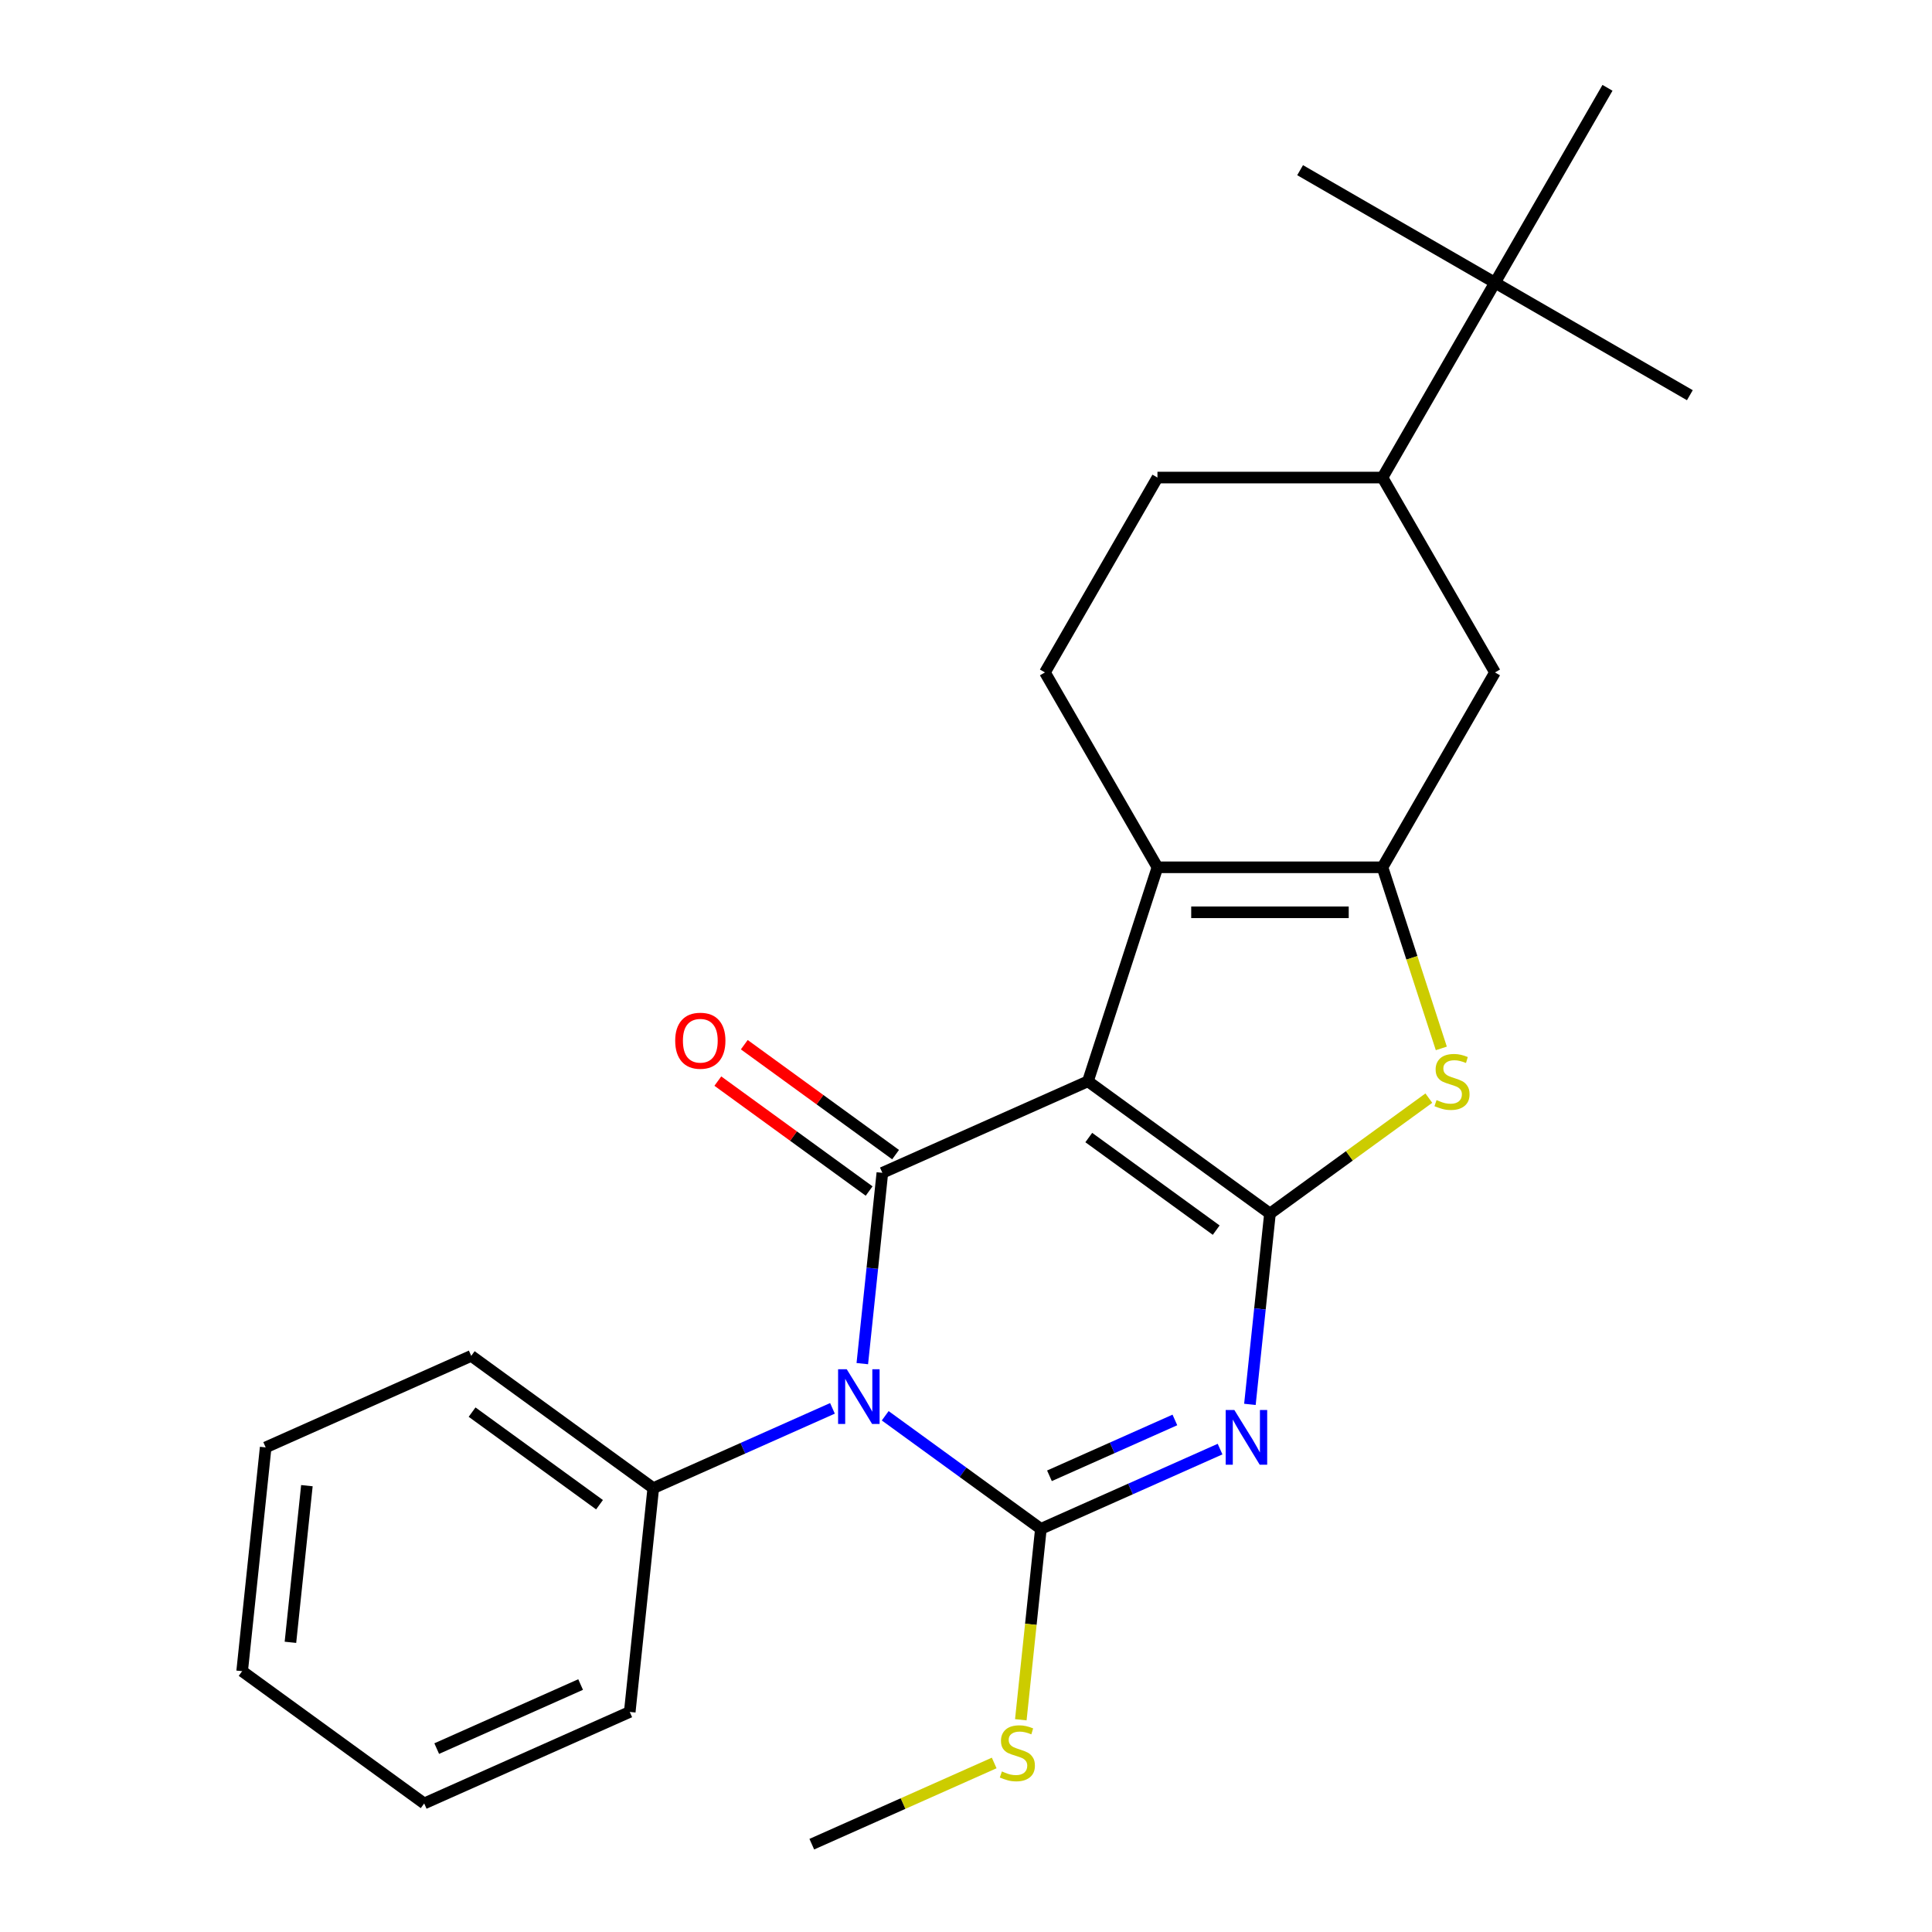 <?xml version='1.0' encoding='iso-8859-1'?>
<svg version='1.1' baseProfile='full'
              xmlns='http://www.w3.org/2000/svg'
                      xmlns:rdkit='http://www.rdkit.org/xml'
                      xmlns:xlink='http://www.w3.org/1999/xlink'
                  xml:space='preserve'
width='1000px' height='1000px' viewBox='0 0 1000 1000'>
<!-- END OF HEADER -->
<rect style='opacity:1.0;fill:#FFFFFF;stroke:none' width='1000' height='1000' x='0' y='0'> </rect>
<path class='bond-0' d='M 563.107,559.682 L 657.332,628.14' style='fill:none;fill-rule:evenodd;stroke:#000000;stroke-width:6px;stroke-linecap:butt;stroke-linejoin:miter;stroke-opacity:1' />
<path class='bond-0' d='M 563.549,588.796 L 629.506,636.717' style='fill:none;fill-rule:evenodd;stroke:#000000;stroke-width:6px;stroke-linecap:butt;stroke-linejoin:miter;stroke-opacity:1' />
<path class='bond-2' d='M 563.107,559.682 L 456.707,607.054' style='fill:none;fill-rule:evenodd;stroke:#000000;stroke-width:6px;stroke-linecap:butt;stroke-linejoin:miter;stroke-opacity:1' />
<path class='bond-5' d='M 563.107,559.682 L 599.097,448.914' style='fill:none;fill-rule:evenodd;stroke:#000000;stroke-width:6px;stroke-linecap:butt;stroke-linejoin:miter;stroke-opacity:1' />
<path class='bond-3' d='M 657.332,628.14 L 652.142,677.52' style='fill:none;fill-rule:evenodd;stroke:#000000;stroke-width:6px;stroke-linecap:butt;stroke-linejoin:miter;stroke-opacity:1' />
<path class='bond-3' d='M 652.142,677.52 L 646.952,726.899' style='fill:none;fill-rule:evenodd;stroke:#0000FF;stroke-width:6px;stroke-linecap:butt;stroke-linejoin:miter;stroke-opacity:1' />
<path class='bond-7' d='M 657.332,628.14 L 698.448,598.267' style='fill:none;fill-rule:evenodd;stroke:#000000;stroke-width:6px;stroke-linecap:butt;stroke-linejoin:miter;stroke-opacity:1' />
<path class='bond-7' d='M 698.448,598.267 L 739.565,568.394' style='fill:none;fill-rule:evenodd;stroke:#CCCC00;stroke-width:6px;stroke-linecap:butt;stroke-linejoin:miter;stroke-opacity:1' />
<path class='bond-1' d='M 446.327,705.813 L 451.517,656.433' style='fill:none;fill-rule:evenodd;stroke:#0000FF;stroke-width:6px;stroke-linecap:butt;stroke-linejoin:miter;stroke-opacity:1' />
<path class='bond-1' d='M 451.517,656.433 L 456.707,607.054' style='fill:none;fill-rule:evenodd;stroke:#000000;stroke-width:6px;stroke-linecap:butt;stroke-linejoin:miter;stroke-opacity:1' />
<path class='bond-4' d='M 458.185,732.803 L 498.471,762.073' style='fill:none;fill-rule:evenodd;stroke:#0000FF;stroke-width:6px;stroke-linecap:butt;stroke-linejoin:miter;stroke-opacity:1' />
<path class='bond-4' d='M 498.471,762.073 L 538.758,791.343' style='fill:none;fill-rule:evenodd;stroke:#000000;stroke-width:6px;stroke-linecap:butt;stroke-linejoin:miter;stroke-opacity:1' />
<path class='bond-11' d='M 430.881,728.962 L 384.507,749.609' style='fill:none;fill-rule:evenodd;stroke:#0000FF;stroke-width:6px;stroke-linecap:butt;stroke-linejoin:miter;stroke-opacity:1' />
<path class='bond-11' d='M 384.507,749.609 L 338.134,770.256' style='fill:none;fill-rule:evenodd;stroke:#000000;stroke-width:6px;stroke-linecap:butt;stroke-linejoin:miter;stroke-opacity:1' />
<path class='bond-12' d='M 463.553,597.631 L 424.396,569.182' style='fill:none;fill-rule:evenodd;stroke:#000000;stroke-width:6px;stroke-linecap:butt;stroke-linejoin:miter;stroke-opacity:1' />
<path class='bond-12' d='M 424.396,569.182 L 385.24,540.733' style='fill:none;fill-rule:evenodd;stroke:#FF0000;stroke-width:6px;stroke-linecap:butt;stroke-linejoin:miter;stroke-opacity:1' />
<path class='bond-12' d='M 449.861,616.476 L 410.705,588.027' style='fill:none;fill-rule:evenodd;stroke:#000000;stroke-width:6px;stroke-linecap:butt;stroke-linejoin:miter;stroke-opacity:1' />
<path class='bond-12' d='M 410.705,588.027 L 371.548,559.578' style='fill:none;fill-rule:evenodd;stroke:#FF0000;stroke-width:6px;stroke-linecap:butt;stroke-linejoin:miter;stroke-opacity:1' />
<path class='bond-26' d='M 631.506,750.049 L 585.132,770.696' style='fill:none;fill-rule:evenodd;stroke:#0000FF;stroke-width:6px;stroke-linecap:butt;stroke-linejoin:miter;stroke-opacity:1' />
<path class='bond-26' d='M 585.132,770.696 L 538.758,791.343' style='fill:none;fill-rule:evenodd;stroke:#000000;stroke-width:6px;stroke-linecap:butt;stroke-linejoin:miter;stroke-opacity:1' />
<path class='bond-26' d='M 608.119,734.963 L 575.657,749.416' style='fill:none;fill-rule:evenodd;stroke:#0000FF;stroke-width:6px;stroke-linecap:butt;stroke-linejoin:miter;stroke-opacity:1' />
<path class='bond-26' d='M 575.657,749.416 L 543.196,763.869' style='fill:none;fill-rule:evenodd;stroke:#000000;stroke-width:6px;stroke-linecap:butt;stroke-linejoin:miter;stroke-opacity:1' />
<path class='bond-14' d='M 538.758,791.343 L 533.566,840.742' style='fill:none;fill-rule:evenodd;stroke:#000000;stroke-width:6px;stroke-linecap:butt;stroke-linejoin:miter;stroke-opacity:1' />
<path class='bond-14' d='M 533.566,840.742 L 528.374,890.142' style='fill:none;fill-rule:evenodd;stroke:#CCCC00;stroke-width:6px;stroke-linecap:butt;stroke-linejoin:miter;stroke-opacity:1' />
<path class='bond-6' d='M 599.097,448.914 L 715.566,448.914' style='fill:none;fill-rule:evenodd;stroke:#000000;stroke-width:6px;stroke-linecap:butt;stroke-linejoin:miter;stroke-opacity:1' />
<path class='bond-6' d='M 616.568,472.207 L 698.096,472.207' style='fill:none;fill-rule:evenodd;stroke:#000000;stroke-width:6px;stroke-linecap:butt;stroke-linejoin:miter;stroke-opacity:1' />
<path class='bond-9' d='M 599.097,448.914 L 540.863,348.049' style='fill:none;fill-rule:evenodd;stroke:#000000;stroke-width:6px;stroke-linecap:butt;stroke-linejoin:miter;stroke-opacity:1' />
<path class='bond-8' d='M 715.566,448.914 L 773.8,348.049' style='fill:none;fill-rule:evenodd;stroke:#000000;stroke-width:6px;stroke-linecap:butt;stroke-linejoin:miter;stroke-opacity:1' />
<path class='bond-25' d='M 715.566,448.914 L 730.794,495.782' style='fill:none;fill-rule:evenodd;stroke:#000000;stroke-width:6px;stroke-linecap:butt;stroke-linejoin:miter;stroke-opacity:1' />
<path class='bond-25' d='M 730.794,495.782 L 746.023,542.65' style='fill:none;fill-rule:evenodd;stroke:#CCCC00;stroke-width:6px;stroke-linecap:butt;stroke-linejoin:miter;stroke-opacity:1' />
<path class='bond-27' d='M 773.8,348.049 L 715.566,247.184' style='fill:none;fill-rule:evenodd;stroke:#000000;stroke-width:6px;stroke-linecap:butt;stroke-linejoin:miter;stroke-opacity:1' />
<path class='bond-15' d='M 540.863,348.049 L 599.097,247.184' style='fill:none;fill-rule:evenodd;stroke:#000000;stroke-width:6px;stroke-linecap:butt;stroke-linejoin:miter;stroke-opacity:1' />
<path class='bond-10' d='M 715.566,247.184 L 599.097,247.184' style='fill:none;fill-rule:evenodd;stroke:#000000;stroke-width:6px;stroke-linecap:butt;stroke-linejoin:miter;stroke-opacity:1' />
<path class='bond-13' d='M 715.566,247.184 L 773.8,146.319' style='fill:none;fill-rule:evenodd;stroke:#000000;stroke-width:6px;stroke-linecap:butt;stroke-linejoin:miter;stroke-opacity:1' />
<path class='bond-19' d='M 338.134,770.256 L 243.909,701.798' style='fill:none;fill-rule:evenodd;stroke:#000000;stroke-width:6px;stroke-linecap:butt;stroke-linejoin:miter;stroke-opacity:1' />
<path class='bond-19' d='M 310.308,778.833 L 244.351,730.912' style='fill:none;fill-rule:evenodd;stroke:#000000;stroke-width:6px;stroke-linecap:butt;stroke-linejoin:miter;stroke-opacity:1' />
<path class='bond-20' d='M 338.134,770.256 L 325.959,886.087' style='fill:none;fill-rule:evenodd;stroke:#000000;stroke-width:6px;stroke-linecap:butt;stroke-linejoin:miter;stroke-opacity:1' />
<path class='bond-16' d='M 773.8,146.319 L 874.665,204.554' style='fill:none;fill-rule:evenodd;stroke:#000000;stroke-width:6px;stroke-linecap:butt;stroke-linejoin:miter;stroke-opacity:1' />
<path class='bond-17' d='M 773.8,146.319 L 672.936,88.085' style='fill:none;fill-rule:evenodd;stroke:#000000;stroke-width:6px;stroke-linecap:butt;stroke-linejoin:miter;stroke-opacity:1' />
<path class='bond-18' d='M 773.8,146.319 L 832.035,45.455' style='fill:none;fill-rule:evenodd;stroke:#000000;stroke-width:6px;stroke-linecap:butt;stroke-linejoin:miter;stroke-opacity:1' />
<path class='bond-21' d='M 514.592,912.512 L 467.388,933.529' style='fill:none;fill-rule:evenodd;stroke:#CCCC00;stroke-width:6px;stroke-linecap:butt;stroke-linejoin:miter;stroke-opacity:1' />
<path class='bond-21' d='M 467.388,933.529 L 420.184,954.545' style='fill:none;fill-rule:evenodd;stroke:#000000;stroke-width:6px;stroke-linecap:butt;stroke-linejoin:miter;stroke-opacity:1' />
<path class='bond-23' d='M 243.909,701.798 L 137.509,749.17' style='fill:none;fill-rule:evenodd;stroke:#000000;stroke-width:6px;stroke-linecap:butt;stroke-linejoin:miter;stroke-opacity:1' />
<path class='bond-22' d='M 325.959,886.087 L 219.56,933.459' style='fill:none;fill-rule:evenodd;stroke:#000000;stroke-width:6px;stroke-linecap:butt;stroke-linejoin:miter;stroke-opacity:1' />
<path class='bond-22' d='M 300.525,871.913 L 226.046,905.073' style='fill:none;fill-rule:evenodd;stroke:#000000;stroke-width:6px;stroke-linecap:butt;stroke-linejoin:miter;stroke-opacity:1' />
<path class='bond-24' d='M 219.56,933.459 L 125.335,865' style='fill:none;fill-rule:evenodd;stroke:#000000;stroke-width:6px;stroke-linecap:butt;stroke-linejoin:miter;stroke-opacity:1' />
<path class='bond-28' d='M 137.509,749.17 L 125.335,865' style='fill:none;fill-rule:evenodd;stroke:#000000;stroke-width:6px;stroke-linecap:butt;stroke-linejoin:miter;stroke-opacity:1' />
<path class='bond-28' d='M 158.849,768.979 L 150.327,850.061' style='fill:none;fill-rule:evenodd;stroke:#000000;stroke-width:6px;stroke-linecap:butt;stroke-linejoin:miter;stroke-opacity:1' />
<path  class='atom-2' d='M 438.273 708.724
L 447.553 723.724
Q 448.473 725.204, 449.953 727.884
Q 451.433 730.564, 451.513 730.724
L 451.513 708.724
L 455.273 708.724
L 455.273 737.044
L 451.393 737.044
L 441.433 720.644
Q 440.273 718.724, 439.033 716.524
Q 437.833 714.324, 437.473 713.644
L 437.473 737.044
L 433.793 737.044
L 433.793 708.724
L 438.273 708.724
' fill='#0000FF'/>
<path  class='atom-4' d='M 638.897 729.811
L 648.177 744.811
Q 649.097 746.291, 650.577 748.971
Q 652.057 751.651, 652.137 751.811
L 652.137 729.811
L 655.897 729.811
L 655.897 758.131
L 652.017 758.131
L 642.057 741.731
Q 640.897 739.811, 639.657 737.611
Q 638.457 735.411, 638.097 734.731
L 638.097 758.131
L 634.417 758.131
L 634.417 729.811
L 638.897 729.811
' fill='#0000FF'/>
<path  class='atom-8' d='M 743.557 569.402
Q 743.877 569.522, 745.197 570.082
Q 746.517 570.642, 747.957 571.002
Q 749.437 571.322, 750.877 571.322
Q 753.557 571.322, 755.117 570.042
Q 756.677 568.722, 756.677 566.442
Q 756.677 564.882, 755.877 563.922
Q 755.117 562.962, 753.917 562.442
Q 752.717 561.922, 750.717 561.322
Q 748.197 560.562, 746.677 559.842
Q 745.197 559.122, 744.117 557.602
Q 743.077 556.082, 743.077 553.522
Q 743.077 549.962, 745.477 547.762
Q 747.917 545.562, 752.717 545.562
Q 755.997 545.562, 759.717 547.122
L 758.797 550.202
Q 755.397 548.802, 752.837 548.802
Q 750.077 548.802, 748.557 549.962
Q 747.037 551.082, 747.077 553.042
Q 747.077 554.562, 747.837 555.482
Q 748.637 556.402, 749.757 556.922
Q 750.917 557.442, 752.837 558.042
Q 755.397 558.842, 756.917 559.642
Q 758.437 560.442, 759.517 562.082
Q 760.637 563.682, 760.637 566.442
Q 760.637 570.362, 757.997 572.482
Q 755.397 574.562, 751.037 574.562
Q 748.517 574.562, 746.597 574.002
Q 744.717 573.482, 742.477 572.562
L 743.557 569.402
' fill='#CCCC00'/>
<path  class='atom-13' d='M 349.482 538.675
Q 349.482 531.875, 352.842 528.075
Q 356.202 524.275, 362.482 524.275
Q 368.762 524.275, 372.122 528.075
Q 375.482 531.875, 375.482 538.675
Q 375.482 545.555, 372.082 549.475
Q 368.682 553.355, 362.482 553.355
Q 356.242 553.355, 352.842 549.475
Q 349.482 545.595, 349.482 538.675
M 362.482 550.155
Q 366.802 550.155, 369.122 547.275
Q 371.482 544.355, 371.482 538.675
Q 371.482 533.115, 369.122 530.315
Q 366.802 527.475, 362.482 527.475
Q 358.162 527.475, 355.802 530.275
Q 353.482 533.075, 353.482 538.675
Q 353.482 544.395, 355.802 547.275
Q 358.162 550.155, 362.482 550.155
' fill='#FF0000'/>
<path  class='atom-15' d='M 518.584 916.893
Q 518.904 917.013, 520.224 917.573
Q 521.544 918.133, 522.984 918.493
Q 524.464 918.813, 525.904 918.813
Q 528.584 918.813, 530.144 917.533
Q 531.704 916.213, 531.704 913.933
Q 531.704 912.373, 530.904 911.413
Q 530.144 910.453, 528.944 909.933
Q 527.744 909.413, 525.744 908.813
Q 523.224 908.053, 521.704 907.333
Q 520.224 906.613, 519.144 905.093
Q 518.104 903.573, 518.104 901.013
Q 518.104 897.453, 520.504 895.253
Q 522.944 893.053, 527.744 893.053
Q 531.024 893.053, 534.744 894.613
L 533.824 897.693
Q 530.424 896.293, 527.864 896.293
Q 525.104 896.293, 523.584 897.453
Q 522.064 898.573, 522.104 900.533
Q 522.104 902.053, 522.864 902.973
Q 523.664 903.893, 524.784 904.413
Q 525.944 904.933, 527.864 905.533
Q 530.424 906.333, 531.944 907.133
Q 533.464 907.933, 534.544 909.573
Q 535.664 911.173, 535.664 913.933
Q 535.664 917.853, 533.024 919.973
Q 530.424 922.053, 526.064 922.053
Q 523.544 922.053, 521.624 921.493
Q 519.744 920.973, 517.504 920.053
L 518.584 916.893
' fill='#CCCC00'/>
</svg>
